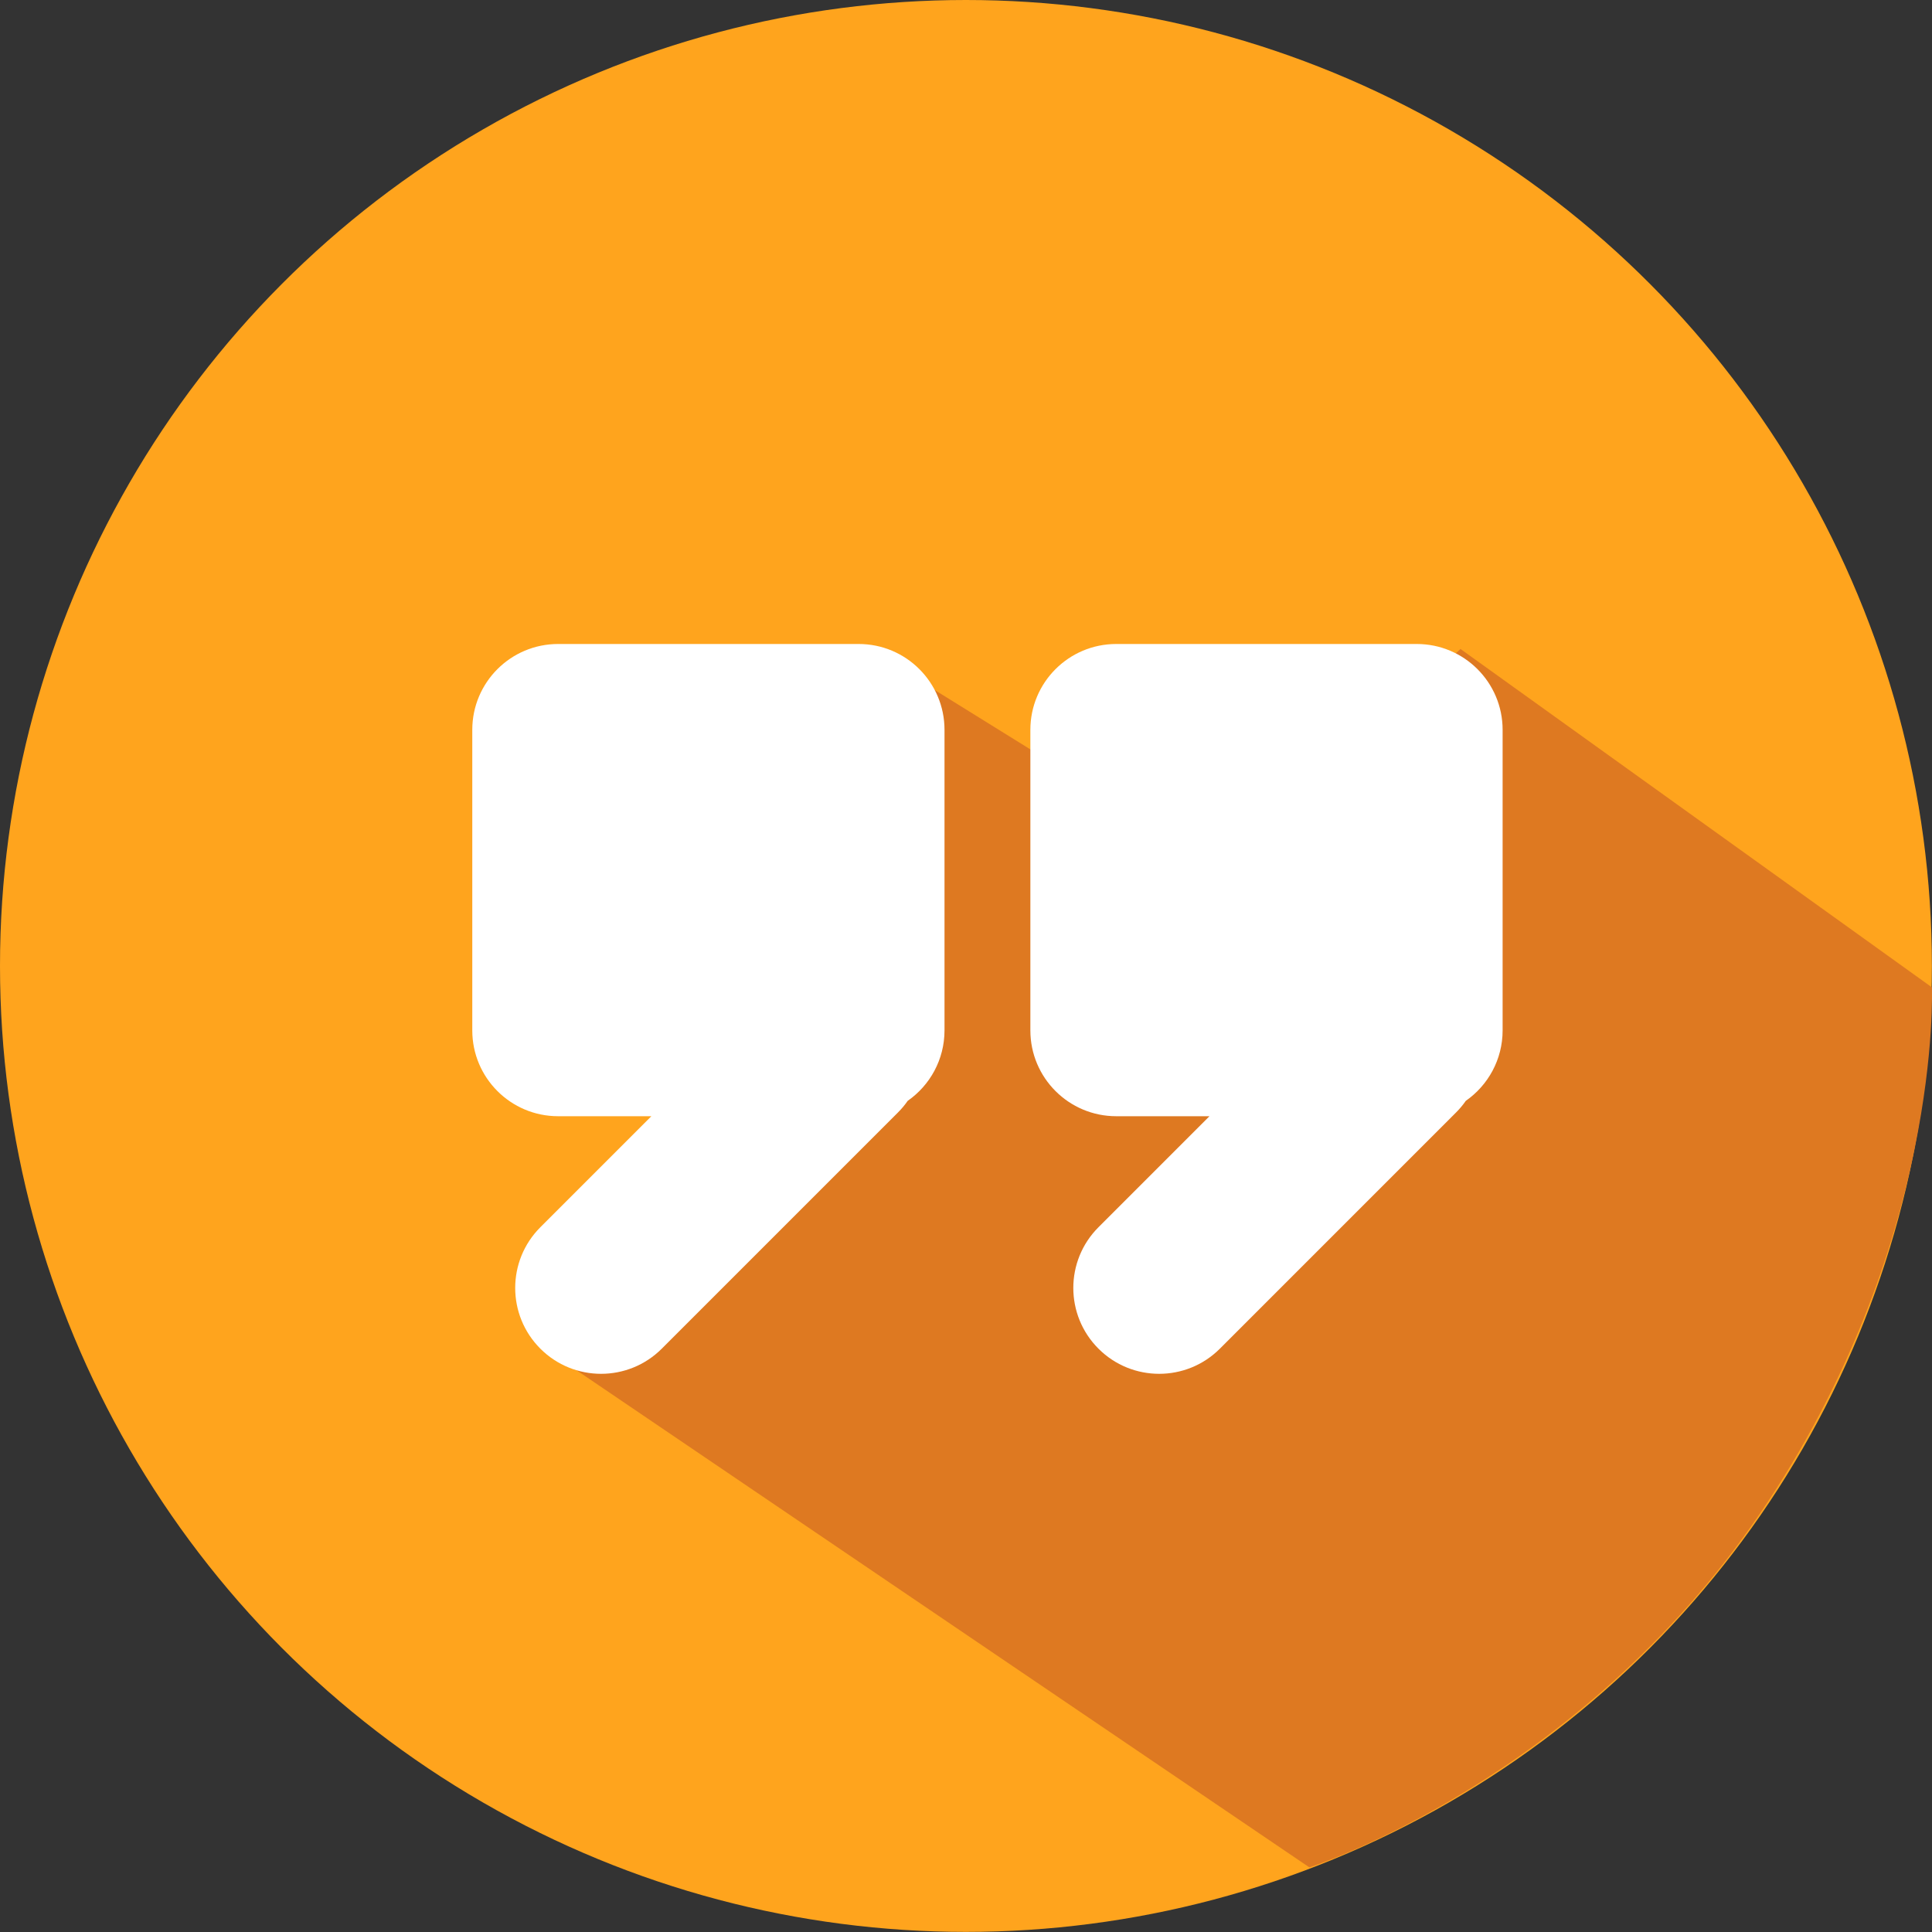 <svg width="73" height="73" viewBox="0 0 73 73" fill="none" xmlns="http://www.w3.org/2000/svg">
<rect x="0" y="0" width="73" height="73" fill="#333333" stroke="none"/>
<ellipse cx="36.498" cy="36.498" rx="36.498" ry="36.498" fill="#FFA41D"/>
<path d="M72.996 37.306L55.184 24.521L46.231 32.845L34.47 25.546L21.387 51.505L49.475 70.559C49.475 70.559 59.613 67.315 66.507 57.177C73.401 47.039 72.996 37.306 72.996 37.306Z" fill="#DE7921"/>
<path d="M21.089 24.333C19.297 24.333 17.845 25.785 17.845 27.577V38.932C17.845 40.724 19.297 42.176 21.089 42.176H24.612L20.417 46.371C19.15 47.638 19.15 49.692 20.417 50.959C21.684 52.226 23.738 52.226 25.005 50.959L33.927 42.037C34.065 41.899 34.189 41.751 34.297 41.595C35.138 41.009 35.688 40.035 35.688 38.932V27.577C35.688 25.785 34.236 24.333 32.444 24.333H21.089Z" fill="white"/>
<path d="M42.177 24.333C40.385 24.333 38.932 25.785 38.932 27.577V38.932C38.932 40.724 40.385 42.176 42.177 42.176H45.699L41.505 46.371C40.238 47.638 40.238 49.692 41.505 50.959C42.772 52.226 44.826 52.226 46.093 50.959L55.014 42.037C55.153 41.899 55.276 41.751 55.385 41.595C56.225 41.009 56.776 40.035 56.776 38.932V27.577C56.776 25.785 55.323 24.333 53.532 24.333H42.177Z" fill="white"/>
</svg>
